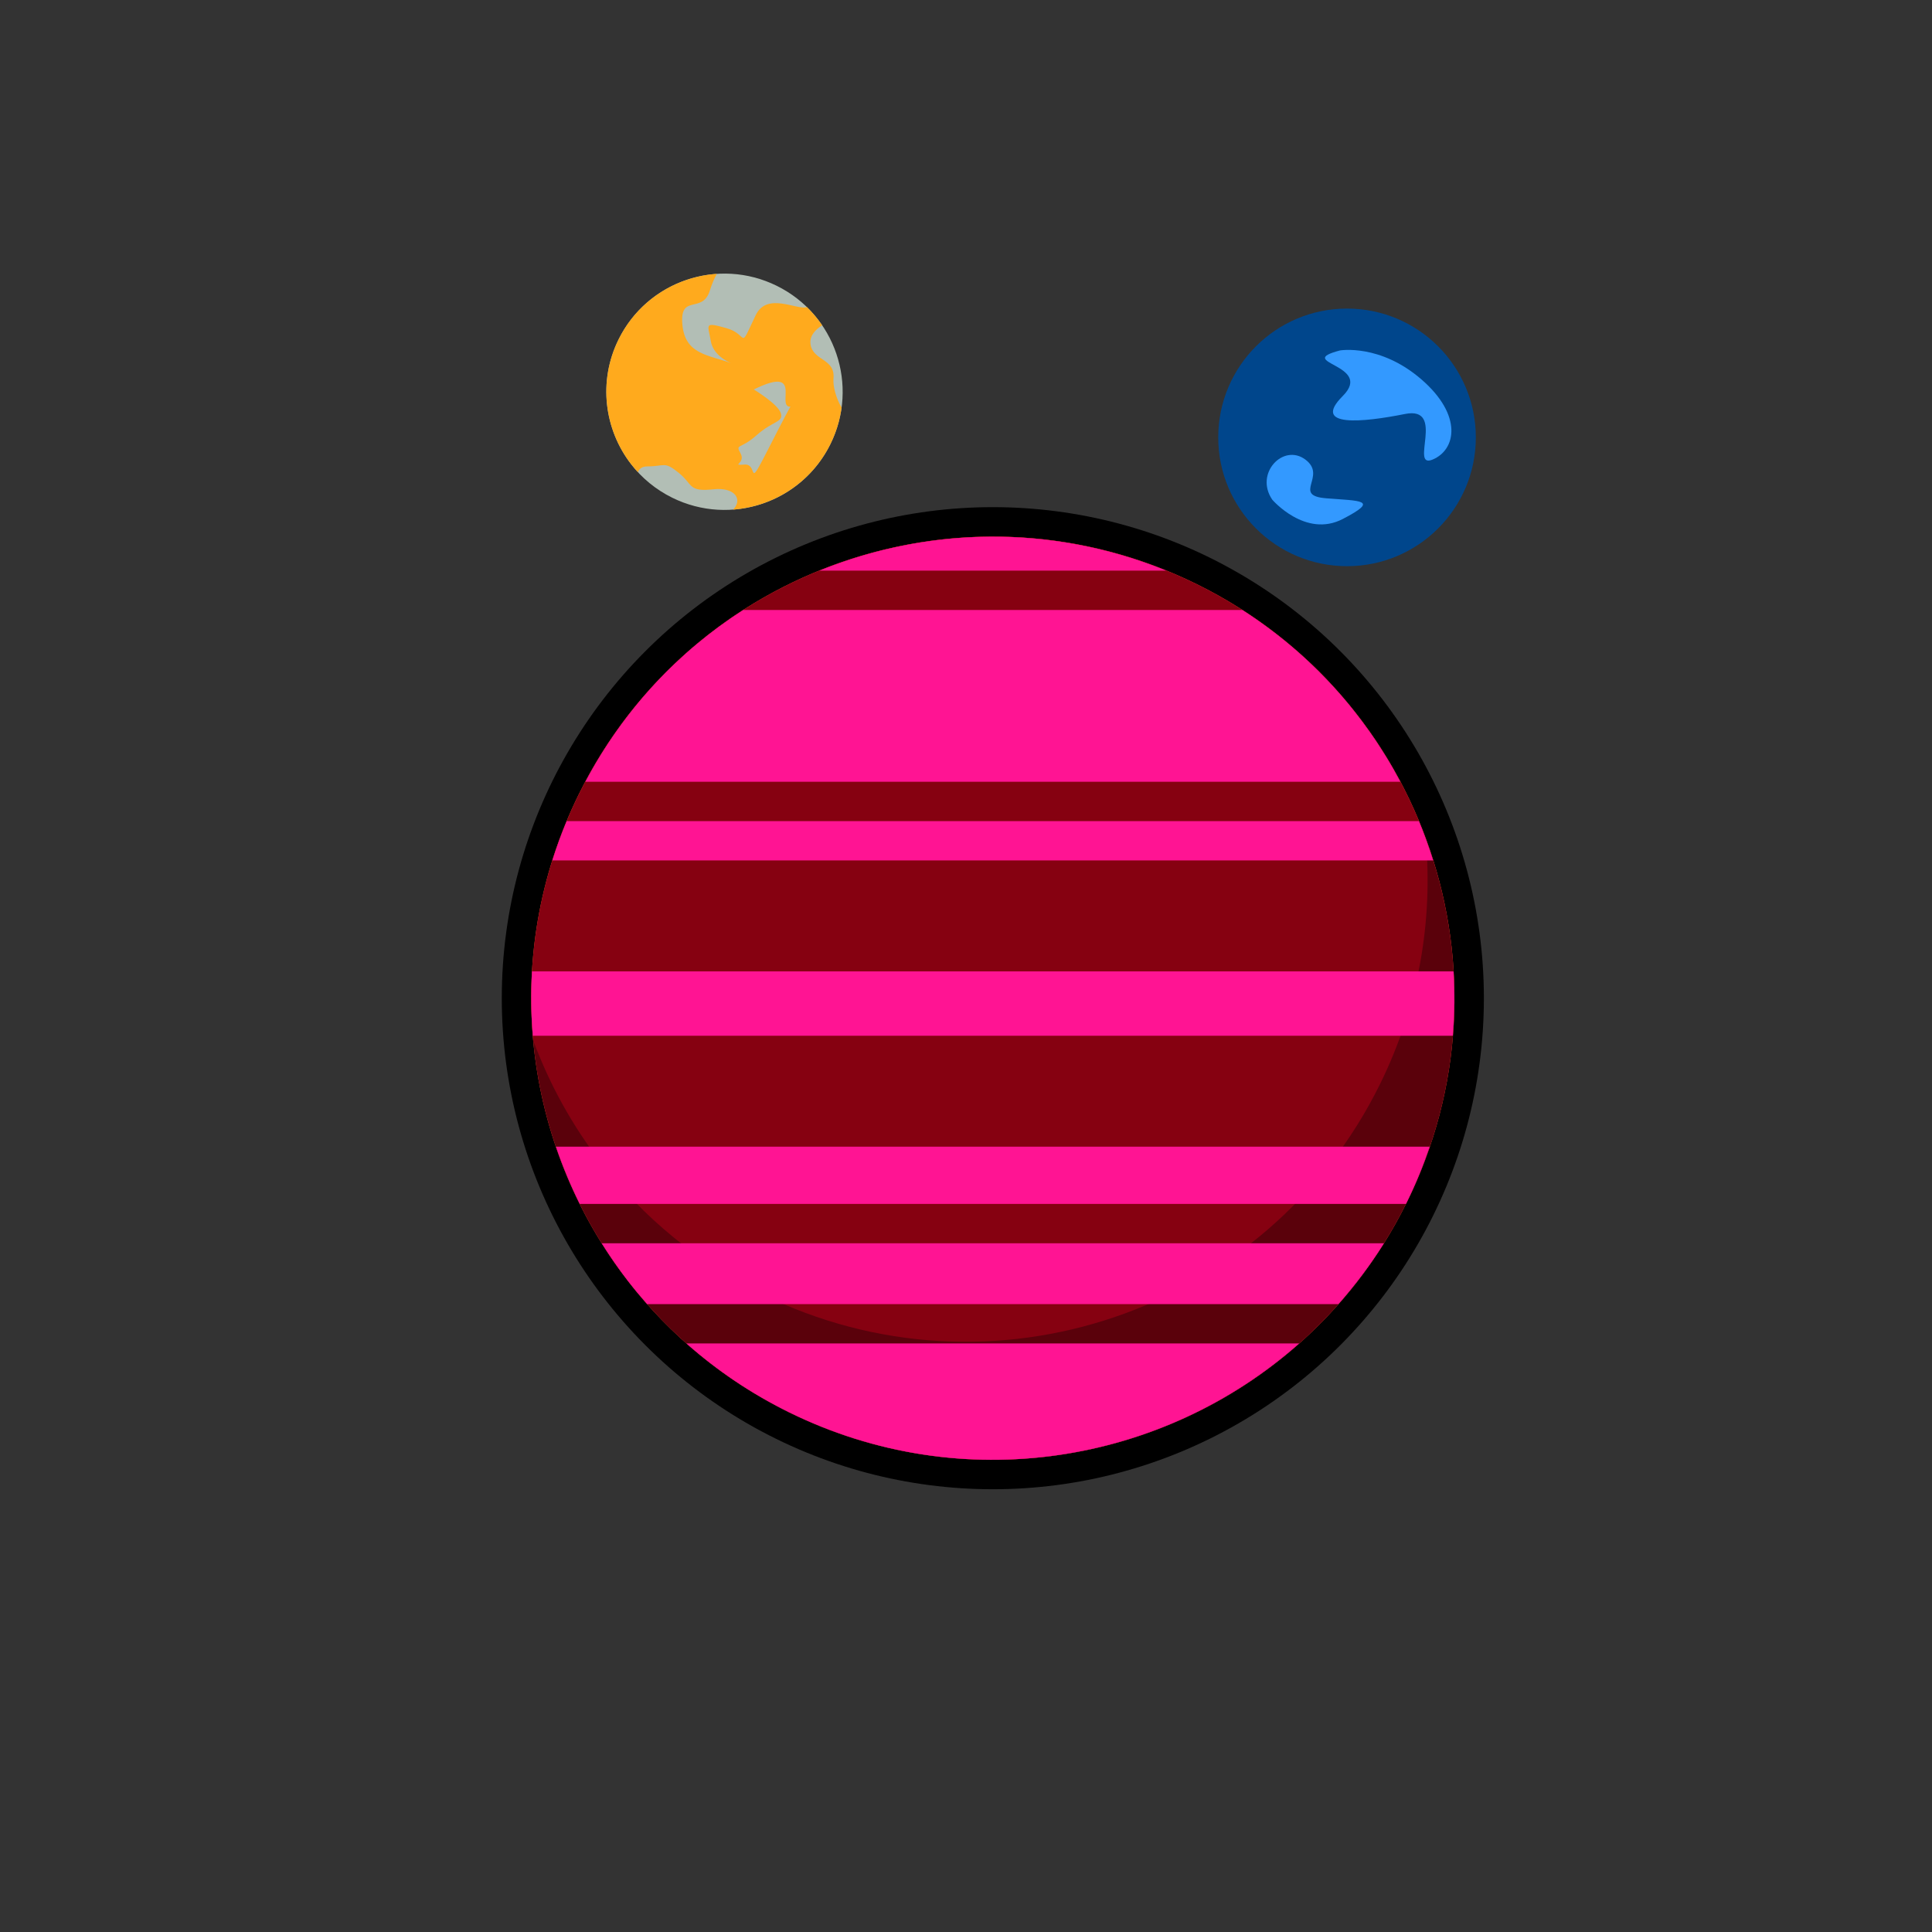 <?xml version="1.0" encoding="utf-8"?>
<!-- Generator: Adobe Illustrator 15.0.0, SVG Export Plug-In . SVG Version: 6.00 Build 0)  -->
<svg version="1.1" id="Layer_1" xmlns="http://www.w3.org/2000/svg" xmlns:xlink="http://www.w3.org/1999/xlink" x="0px" y="0px"
	 width="360px" height="360px" viewBox="0 0 360 360" enable-background="new 0 0 360 360" xml:space="preserve">
<rect x="0" y="0" width="360" height="360" fill="#333333" stroke="none"/>
<circle fill="#FFFFFF" stroke="#000000" stroke-width="11" stroke-miterlimit="10" cx="185" cy="186" r="86"/>
<path fill="#FA5B3D" d="M107.865,147.972c21.002-42.6,72.563-60.109,115.164-39.107c42.601,21.002,60.109,72.563,39.107,115.164
	s-72.563,60.109-115.164,39.106c-12.104-5.967-22.182-14.399-29.926-24.394C97.53,213.559,92.83,178.47,107.865,147.972z"/>
<path fill="#860111" d="M107.865,147.972c21.002-42.6,72.563-60.109,115.164-39.107c42.601,21.002,60.109,72.563,39.107,115.164
	s-72.563,60.109-115.164,39.106c-12.104-5.967-22.182-14.399-29.926-24.394C97.53,213.559,92.83,178.47,107.865,147.972z"/>
<path opacity="0.33" d="M265.652,156.218c1.4,15.251-1.248,31.067-8.517,45.811c-21.002,42.601-72.563,60.109-115.164,39.106
	c-12.104-5.967-22.182-14.399-29.926-24.394c-5.398-6.966-9.658-14.692-12.685-22.867c1.511,16.264,7.622,31.883,17.685,44.867
	c7.744,9.994,17.822,18.427,29.926,24.394c42.601,21.003,94.162,3.494,115.164-39.106
	C272.997,201.996,273.536,177.576,265.652,156.218z"/>
<path fill="#FF1493" d="M108.022,224.334h153.954c0.052-0.104,0.109-0.202,0.16-0.306c1.677-3.402,3.082-6.865,4.274-10.361H103.584
	C104.823,217.314,106.305,220.879,108.022,224.334z M231.497,113.666h-93.023c-12.029,7.721-22.261,18.546-29.4,32.001h151.863
	C254.198,132.954,244.234,121.833,231.497,113.666z M117.046,238.741c1.128,1.455,2.311,2.873,3.537,4.26h128.814
	c3.093-3.498,5.943-7.271,8.483-11.335H112.118C113.638,234.098,115.279,236.461,117.046,238.741z M270.846,181H99.131
	c-0.232,4.018-0.179,8.026,0.15,12h171.431C271.038,188.987,271.081,184.979,270.846,181z M146.972,263.135
	c32.296,15.922,69.729,9.695,95.105-12.802H127.906C133.532,255.319,139.904,259.65,146.972,263.135z M152.65,106.334h64.682
	C195.94,97.628,172.801,98.16,152.65,106.334z M264.393,153H105.592c-1.01,2.424-1.901,4.87-2.674,7.333h164.137
	C266.278,157.85,265.391,155.404,264.393,153z"/>

<circle fill="#00468C" cx="251" cy="81.5" r="24"/>
<path fill="#B2BEB5" d="M115.255,63.266c5.376-10.905,18.575-15.387,29.479-10.011c10.905,5.376,15.387,18.575,10.011,29.479
	c-5.376,10.905-18.574,15.387-29.479,10.011c-3.098-1.527-5.678-3.686-7.66-6.244C112.609,80.055,111.406,71.072,115.255,63.266z"/>
<path fill="#FFAA1D" d="M155.308,70.525c0.342-3.754-3.754-3.242-4.266-6.314c-0.272-1.633,0.95-2.832,2.155-3.597
	c-0.825-1.215-1.775-2.354-2.846-3.395c-1.829,0.642-7.446-2.896-9.549,1.531c-3.243,6.826-1.195,3.583-5.461,2.389
	c-4.267-1.195-3.413-0.683-2.901,2.389c0.424,2.545,2.955,3.8,3.812,4.156c0.095,0.036,0.189,0.072,0.284,0.11
	c0,0-0.107-0.036-0.284-0.11c-4.185-1.591-8.602-1.555-9.102-7.228c-0.512-5.802,3.754-1.877,5.119-6.314
	c0.369-1.198,0.824-2.232,1.293-3.107c-7.585,0.503-14.704,4.921-18.308,12.23c-3.849,7.807-2.646,16.789,2.351,23.235
	c0.399,0.516,0.825,1.015,1.273,1.496c0.206-0.623,0.716-1.089,1.787-1.089c3.243,0,3.072-1.023,5.802,1.195
	c2.731,2.218,1.707,3.583,6.485,3.072c4.013-0.43,5.497,1.908,3.646,3.78c7.525-0.555,14.568-4.962,18.146-12.22
	c1.083-2.197,1.76-4.488,2.071-6.788C155.823,74.269,155.175,71.993,155.308,70.525z M149,74c-0.512-0.512-0.893-0.044-5.5,9
	c-4.607,9.045-2.015,3.396-4.745,3.567c-2.73,0.171,0.269-0.189-0.755-2.067c-1.024-1.877-0.099-0.664,2.973-3.394
	c3.072-2.73,5.039-2.399,4.527-4.106c-0.512-1.707-5.039-4.427-5.039-4.427c10.069-4.949,3.242,4.437,7.509,3.072
	S149.512,74.512,149,74z"/>
<path fill="#00BFFF" d="M146.063,86.065"/>
<path fill="#FFCCCB" d="M147.533,76.644"/>
<path fill="#3399FF" d="M249.683,65.299c0,0,7.467-1.287,15.19,5.407c7.725,6.694,6.438,13.131,2.06,14.934
	c-4.377,1.802,2.575-10.042-5.149-8.497c-7.724,1.545-17.508,2.575-11.586-3.347C256.119,67.874,240.928,67.616,249.683,65.299z"/>
<path fill="#3399FF" d="M237.066,93.106c0,0,6.179,7.209,13.131,3.604s3.347-3.347-3.09-3.862c-6.437-0.515,0.258-4.12-3.862-7.209
	C239.126,82.55,233.719,88.214,237.066,93.106z"/>
</svg>

